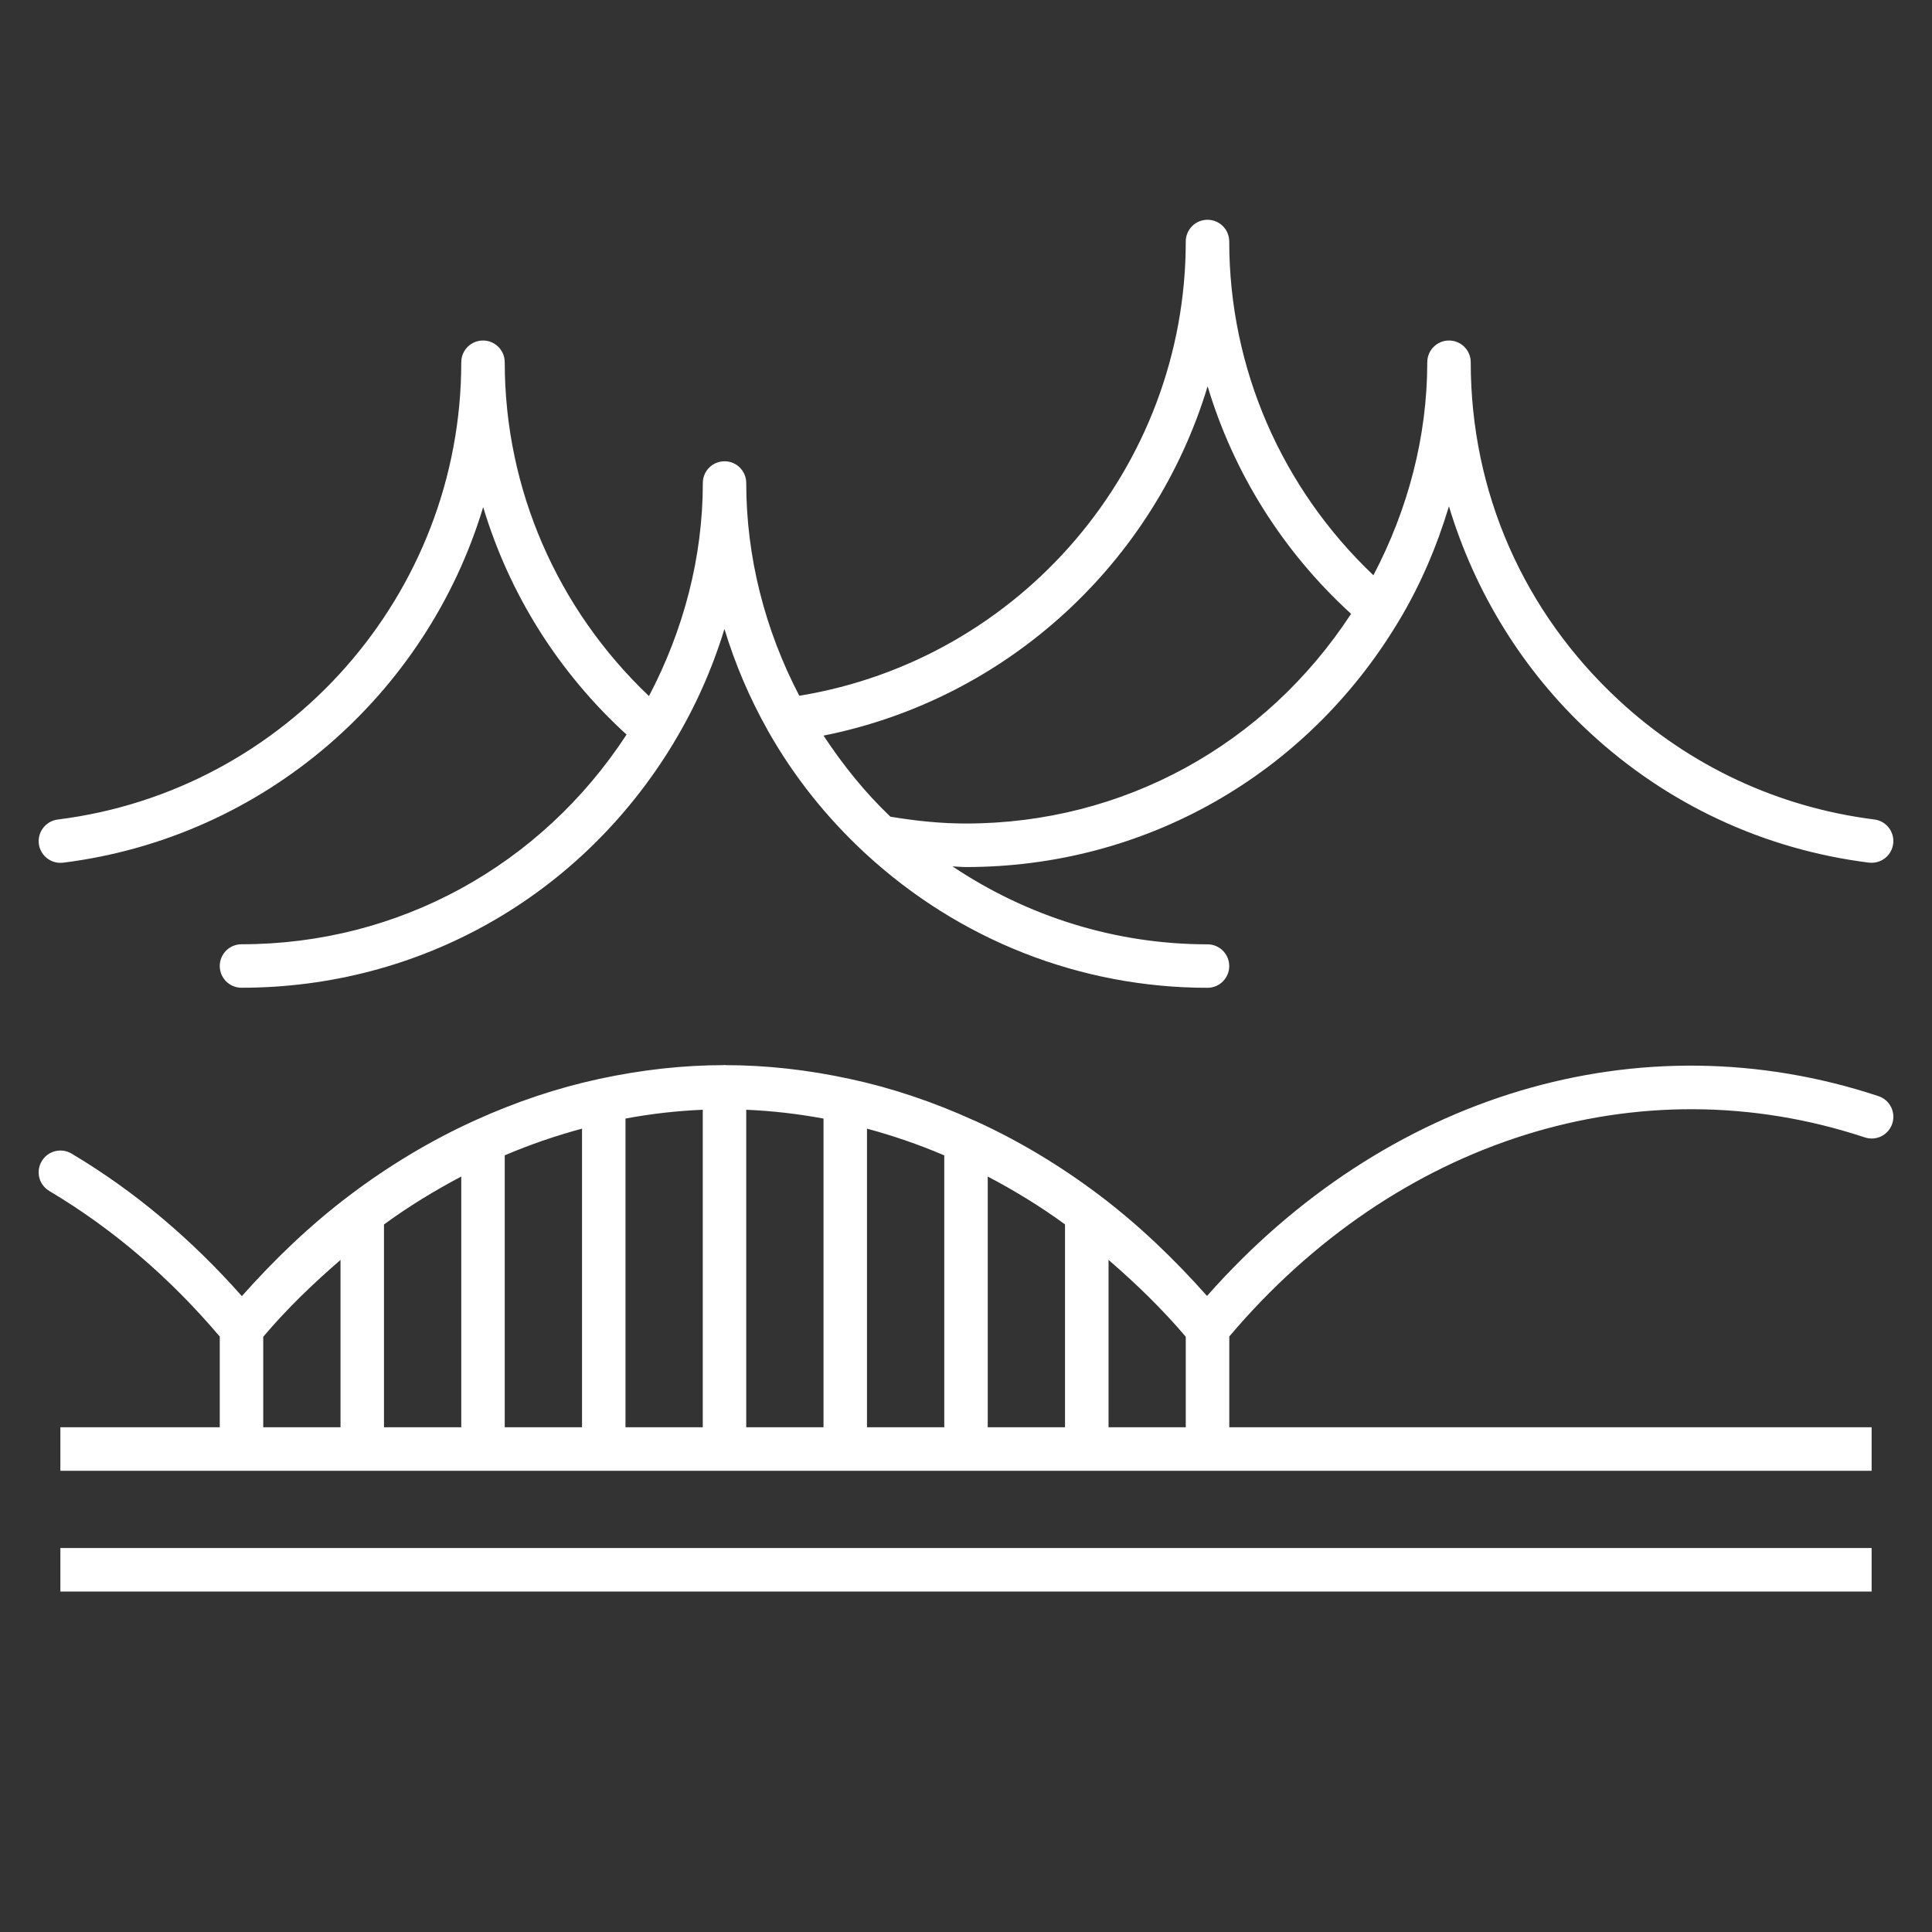 <?xml version="1.0" encoding="iso-8859-1"?>
<!-- Uploaded to: SVG Repo, www.svgrepo.com, Generator: SVG Repo Mixer Tools -->
<svg fill="#fff" version="1.1" id="Layer_1" xmlns="http://www.w3.org/2000/svg" xmlns:xlink="http://www.w3.org/1999/xlink" 
	 viewBox="0 0 32 32" xml:space="preserve">
<rect x="0" y="0" width="32" height="32" fill="#333333" stroke="none"/>
<path id="munich_1_" d="M1,25.64h30v0.721H1V25.64z M0.643,13.976c-0.024-0.197,0.116-0.377,0.313-0.402
	C4.766,13.098,7.64,9.841,7.64,6c0-0.199,0.161-0.36,0.36-0.36S8.36,5.801,8.36,6c0,2.102,0.871,4.087,2.389,5.529
	c0.574-1.093,0.892-2.3,0.892-3.529c0-0.199,0.161-0.36,0.36-0.36S12.36,7.801,12.36,8c0,1.225,0.31,2.435,0.879,3.524
	c3.666-0.6,6.401-3.786,6.401-7.524c0-0.199,0.161-0.36,0.36-0.36S20.36,3.801,20.36,4c0,2.102,0.87,4.087,2.388,5.528
	C23.322,8.435,23.64,7.229,23.64,6c0-0.199,0.161-0.36,0.36-0.36S24.36,5.801,24.36,6c0,2.146,0.872,4.135,2.457,5.602
	c1.177,1.089,2.639,1.771,4.228,1.971c0.197,0.025,0.337,0.205,0.312,0.402C31.334,14.157,31.18,14.29,31,14.29
	c-0.015,0-0.029-0.001-0.045-0.002c-1.739-0.219-3.339-0.965-4.626-2.157c-1.108-1.025-1.903-2.327-2.33-3.745
	c-0.201,0.667-0.476,1.314-0.841,1.918l-0.001,0.001c-1.53,2.54-4.206,4.056-7.157,4.056c-0.074,0-0.15-0.008-0.224-0.011
	c1.248,0.835,2.709,1.291,4.224,1.291c0.199,0,0.36,0.161,0.36,0.36c0,0.199-0.161,0.36-0.36,0.36c-2.104,0-4.118-0.792-5.672-2.23
	c-0.644-0.596-1.185-1.278-1.608-2.027v-0.001c-0.302-0.535-0.544-1.101-0.721-1.686c-0.2,0.657-0.481,1.29-0.84,1.885v0.001
	C9.627,14.843,6.952,16.36,4,16.36c-0.199,0-0.36-0.161-0.36-0.36S3.801,15.64,4,15.64c2.601,0,4.958-1.299,6.378-3.473
	c-1.131-1.031-1.944-2.333-2.375-3.768c-0.932,3.093-3.613,5.471-6.958,5.89C1.029,14.29,1.015,14.291,1,14.291
	C0.821,14.291,0.666,14.158,0.643,13.976z M13.64,12.184c0.319,0.482,0.681,0.937,1.108,1.343C15.185,13.6,15.598,13.64,16,13.64
	c2.601,0,4.958-1.299,6.378-3.473c-1.131-1.032-1.945-2.333-2.376-3.769C19.126,9.302,16.703,11.573,13.64,12.184z M31.342,18.61
	c-0.062,0.188-0.261,0.292-0.455,0.229c-3.737-1.238-7.76,0.028-10.526,3.297v1.504H31v0.721H1V23.64h2.64v-1.502
	c-0.822-0.971-1.77-1.785-2.824-2.412c-0.171-0.102-0.227-0.322-0.125-0.493s0.322-0.228,0.494-0.126
	c1.046,0.622,1.989,1.421,2.821,2.361c0.538-0.606,1.126-1.172,1.778-1.665c0.654-0.495,1.35-0.912,2.068-1.239
	c0.002-0.001,0.005-0.002,0.007-0.003c0.001-0.001,0.003-0.001,0.004-0.002c0.677-0.308,1.37-0.54,2.062-0.689
	c0.702-0.151,1.382-0.227,2.062-0.228c0.005,0,0.009-0.003,0.013-0.003s0.009,0.003,0.013,0.003c0.68,0.001,1.36,0.076,2.062,0.228
	c0.69,0.148,1.382,0.38,2.058,0.688c0.004,0.001,0.007,0.003,0.011,0.004c0.002,0.001,0.003,0.001,0.005,0.002
	c0.718,0.326,1.413,0.743,2.068,1.238c0.65,0.492,1.237,1.057,1.775,1.663c2.952-3.344,7.174-4.616,11.12-3.31
	C31.302,18.218,31.404,18.421,31.342,18.61z M6.36,23.64h1.28v-4.153c-0.439,0.232-0.869,0.493-1.28,0.794
	C6.36,20.281,6.36,23.64,6.36,23.64z M8.36,23.64h1.28v-4.946c-0.429,0.116-0.857,0.261-1.28,0.442V23.64z M10.36,23.64h1.28v-5.259
	c-0.422,0.018-0.848,0.065-1.28,0.146V23.64z M12.36,23.64h1.28v-5.113c-0.433-0.08-0.858-0.128-1.28-0.146V23.64z M14.36,23.64
	h1.28v-4.503c-0.424-0.182-0.851-0.327-1.28-0.443V23.64z M16.36,23.64h1.28v-3.36c-0.412-0.302-0.841-0.562-1.28-0.793V23.64z
	 M4.36,23.64h1.28v-2.772c-0.458,0.396-0.893,0.815-1.28,1.273C4.36,22.141,4.36,23.64,4.36,23.64z M19.64,23.64v-1.499
	c-0.388-0.458-0.822-0.878-1.279-1.273v2.772C18.361,23.64,19.64,23.64,19.64,23.64z"/>
<rect id="_Transparent_Rectangle" style="fill:none;" width="32" height="32"/>
</svg>